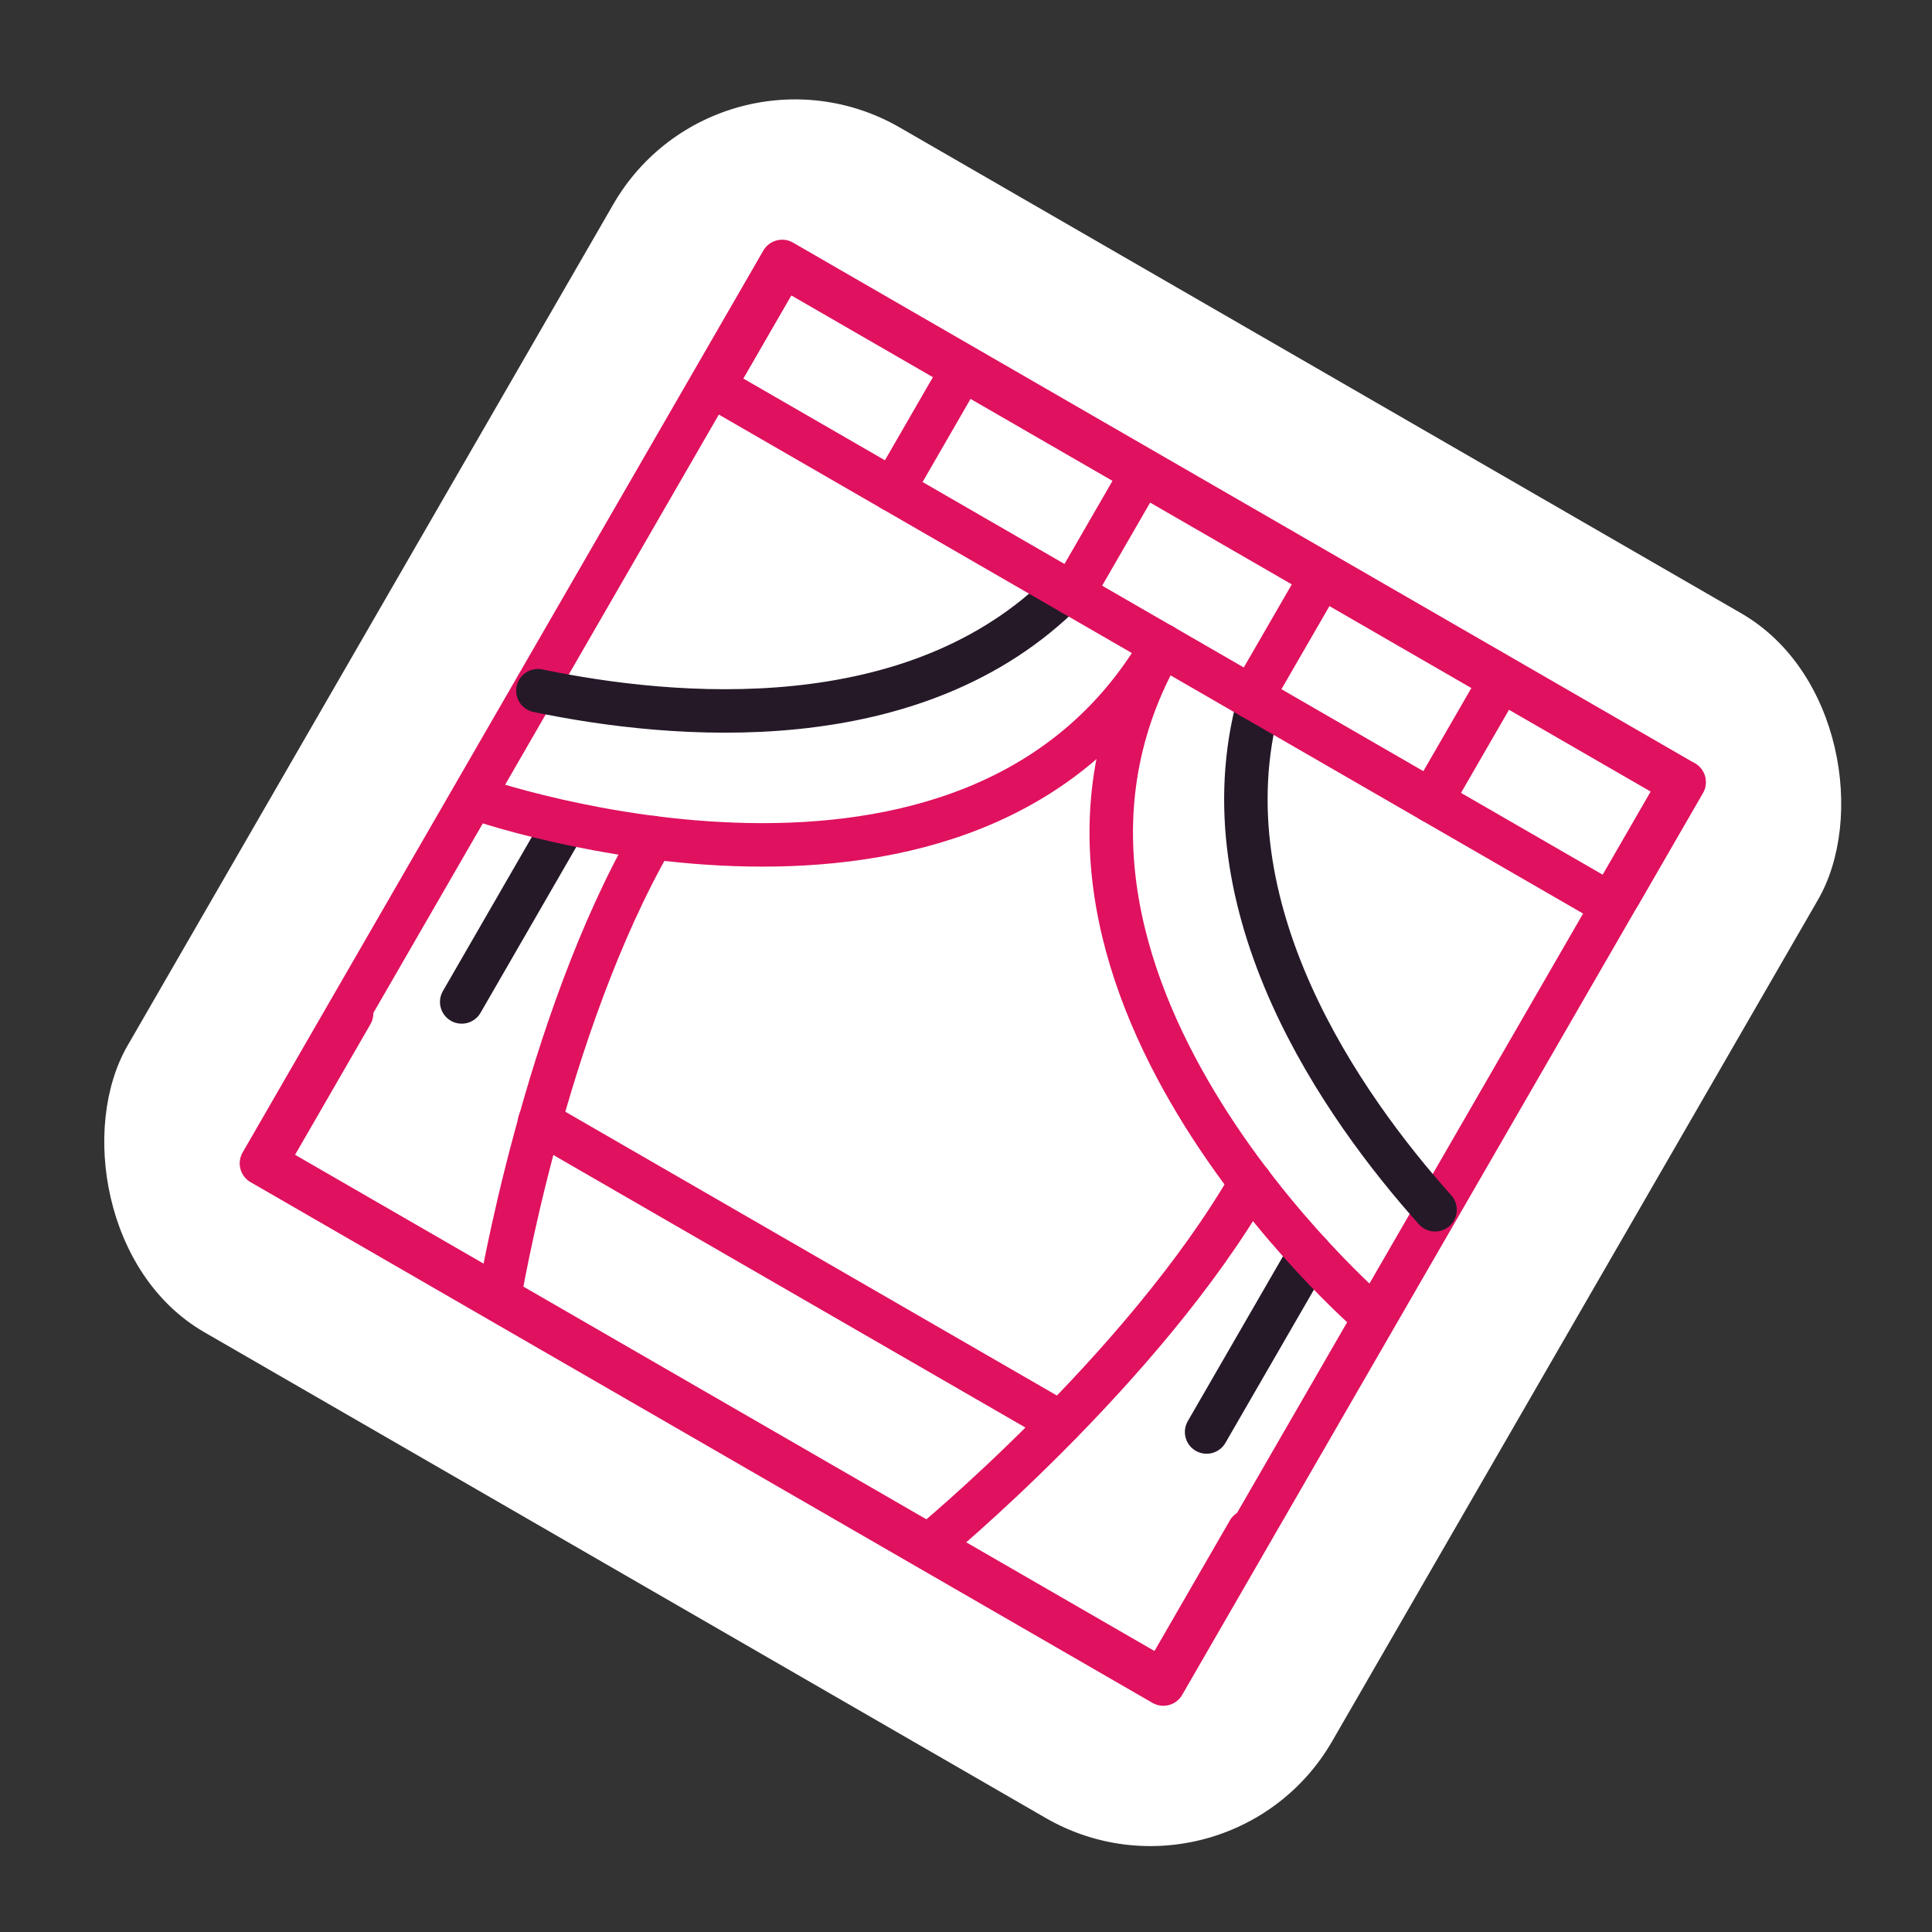 <?xml version="1.0" encoding="UTF-8"?> <svg xmlns="http://www.w3.org/2000/svg" width="50" height="50" viewBox="0 0 50 50" fill="none"><rect x="0" y="0" width="50" height="50" fill="#333333" stroke="none"/><g clip-path="url(#clip0_925_407)"><rect x="18.586" y="0.586" width="36" height="36" rx="5.429" transform="rotate(30 18.586 0.586)" fill="white"></rect><path d="M43.583 20.242L20.242 6.766L6.766 30.107L30.107 43.583L43.583 20.242Z" stroke="#E0115F" stroke-width="1.125" stroke-miterlimit="10" stroke-linecap="round" stroke-linejoin="round"></path><path d="M43.583 20.242L41.899 23.158" stroke="#E0115F" stroke-width="1.125" stroke-miterlimit="10" stroke-linecap="round" stroke-linejoin="round"></path><path d="M27.573 15.259C23.689 19.174 17.425 18.603 13.921 17.875" stroke="#251928" stroke-width="1.125" stroke-miterlimit="10" stroke-linecap="round" stroke-linejoin="round"></path><path d="M32.574 18.184C31.126 23.506 34.759 28.649 37.139 31.309" stroke="#251928" stroke-width="1.125" stroke-miterlimit="10" stroke-linecap="round" stroke-linejoin="round"></path><path d="M14.615 21.311L11.949 25.93" stroke="#251928" stroke-width="1.125" stroke-miterlimit="10" stroke-linecap="round" stroke-linejoin="round"></path><path d="M33.894 32.442L31.227 37.06" stroke="#251928" stroke-width="1.125" stroke-miterlimit="10" stroke-linecap="round" stroke-linejoin="round"></path><path d="M43.487 20.28L20.271 6.876L18.467 10.001L41.683 23.405L43.487 20.28Z" stroke="#E0115F" stroke-width="1.125" stroke-miterlimit="10" stroke-linecap="round" stroke-linejoin="round"></path><path d="M30.075 16.703C25.177 25.186 12.313 20.659 12.313 20.659" stroke="#E0115F" stroke-width="1.125" stroke-miterlimit="10" stroke-linecap="round" stroke-linejoin="round"></path><path d="M30.075 16.703C25.177 25.186 35.53 34.063 35.53 34.063" stroke="#E0115F" stroke-width="1.125" stroke-miterlimit="10" stroke-linecap="round" stroke-linejoin="round"></path><path d="M20.271 6.876L18.597 9.776" stroke="#E0115F" stroke-width="1.125" stroke-miterlimit="10" stroke-linecap="round" stroke-linejoin="round"></path><path d="M24.912 9.555L23.108 12.68" stroke="#E0115F" stroke-width="1.125" stroke-miterlimit="10" stroke-linecap="round" stroke-linejoin="round"></path><path d="M34.2 14.918L32.395 18.042" stroke="#E0115F" stroke-width="1.125" stroke-miterlimit="10" stroke-linecap="round" stroke-linejoin="round"></path><path d="M29.56 12.238L27.755 15.363" stroke="#E0115F" stroke-width="1.125" stroke-miterlimit="10" stroke-linecap="round" stroke-linejoin="round"></path><path d="M38.847 17.601L37.042 20.726" stroke="#E0115F" stroke-width="1.125" stroke-miterlimit="10" stroke-linecap="round" stroke-linejoin="round"></path><path d="M16.889 21.677C14.092 26.52 12.922 33.587 12.922 33.587" stroke="#E0115F" stroke-width="1.125" stroke-miterlimit="10" stroke-linecap="round" stroke-linejoin="round"></path><path d="M32.368 30.614C29.572 35.457 24.036 40.005 24.036 40.005" stroke="#E0115F" stroke-width="1.125" stroke-miterlimit="10" stroke-linecap="round" stroke-linejoin="round"></path><path d="M27.45 36.822L13.964 29.036" stroke="#E0115F" stroke-width="1.125" stroke-miterlimit="10" stroke-linecap="round" stroke-linejoin="round"></path><path d="M32.315 39.631L30.084 43.496L12.922 33.587L6.868 30.092L9.099 26.227" stroke="#E0115F" stroke-width="1.125" stroke-miterlimit="10" stroke-linecap="round" stroke-linejoin="round"></path></g><defs><clipPath id="clip0_925_407"><rect x="18.586" y="0.586" width="36" height="36" rx="5.429" transform="rotate(30 18.586 0.586)" fill="white"></rect></clipPath></defs></svg> 